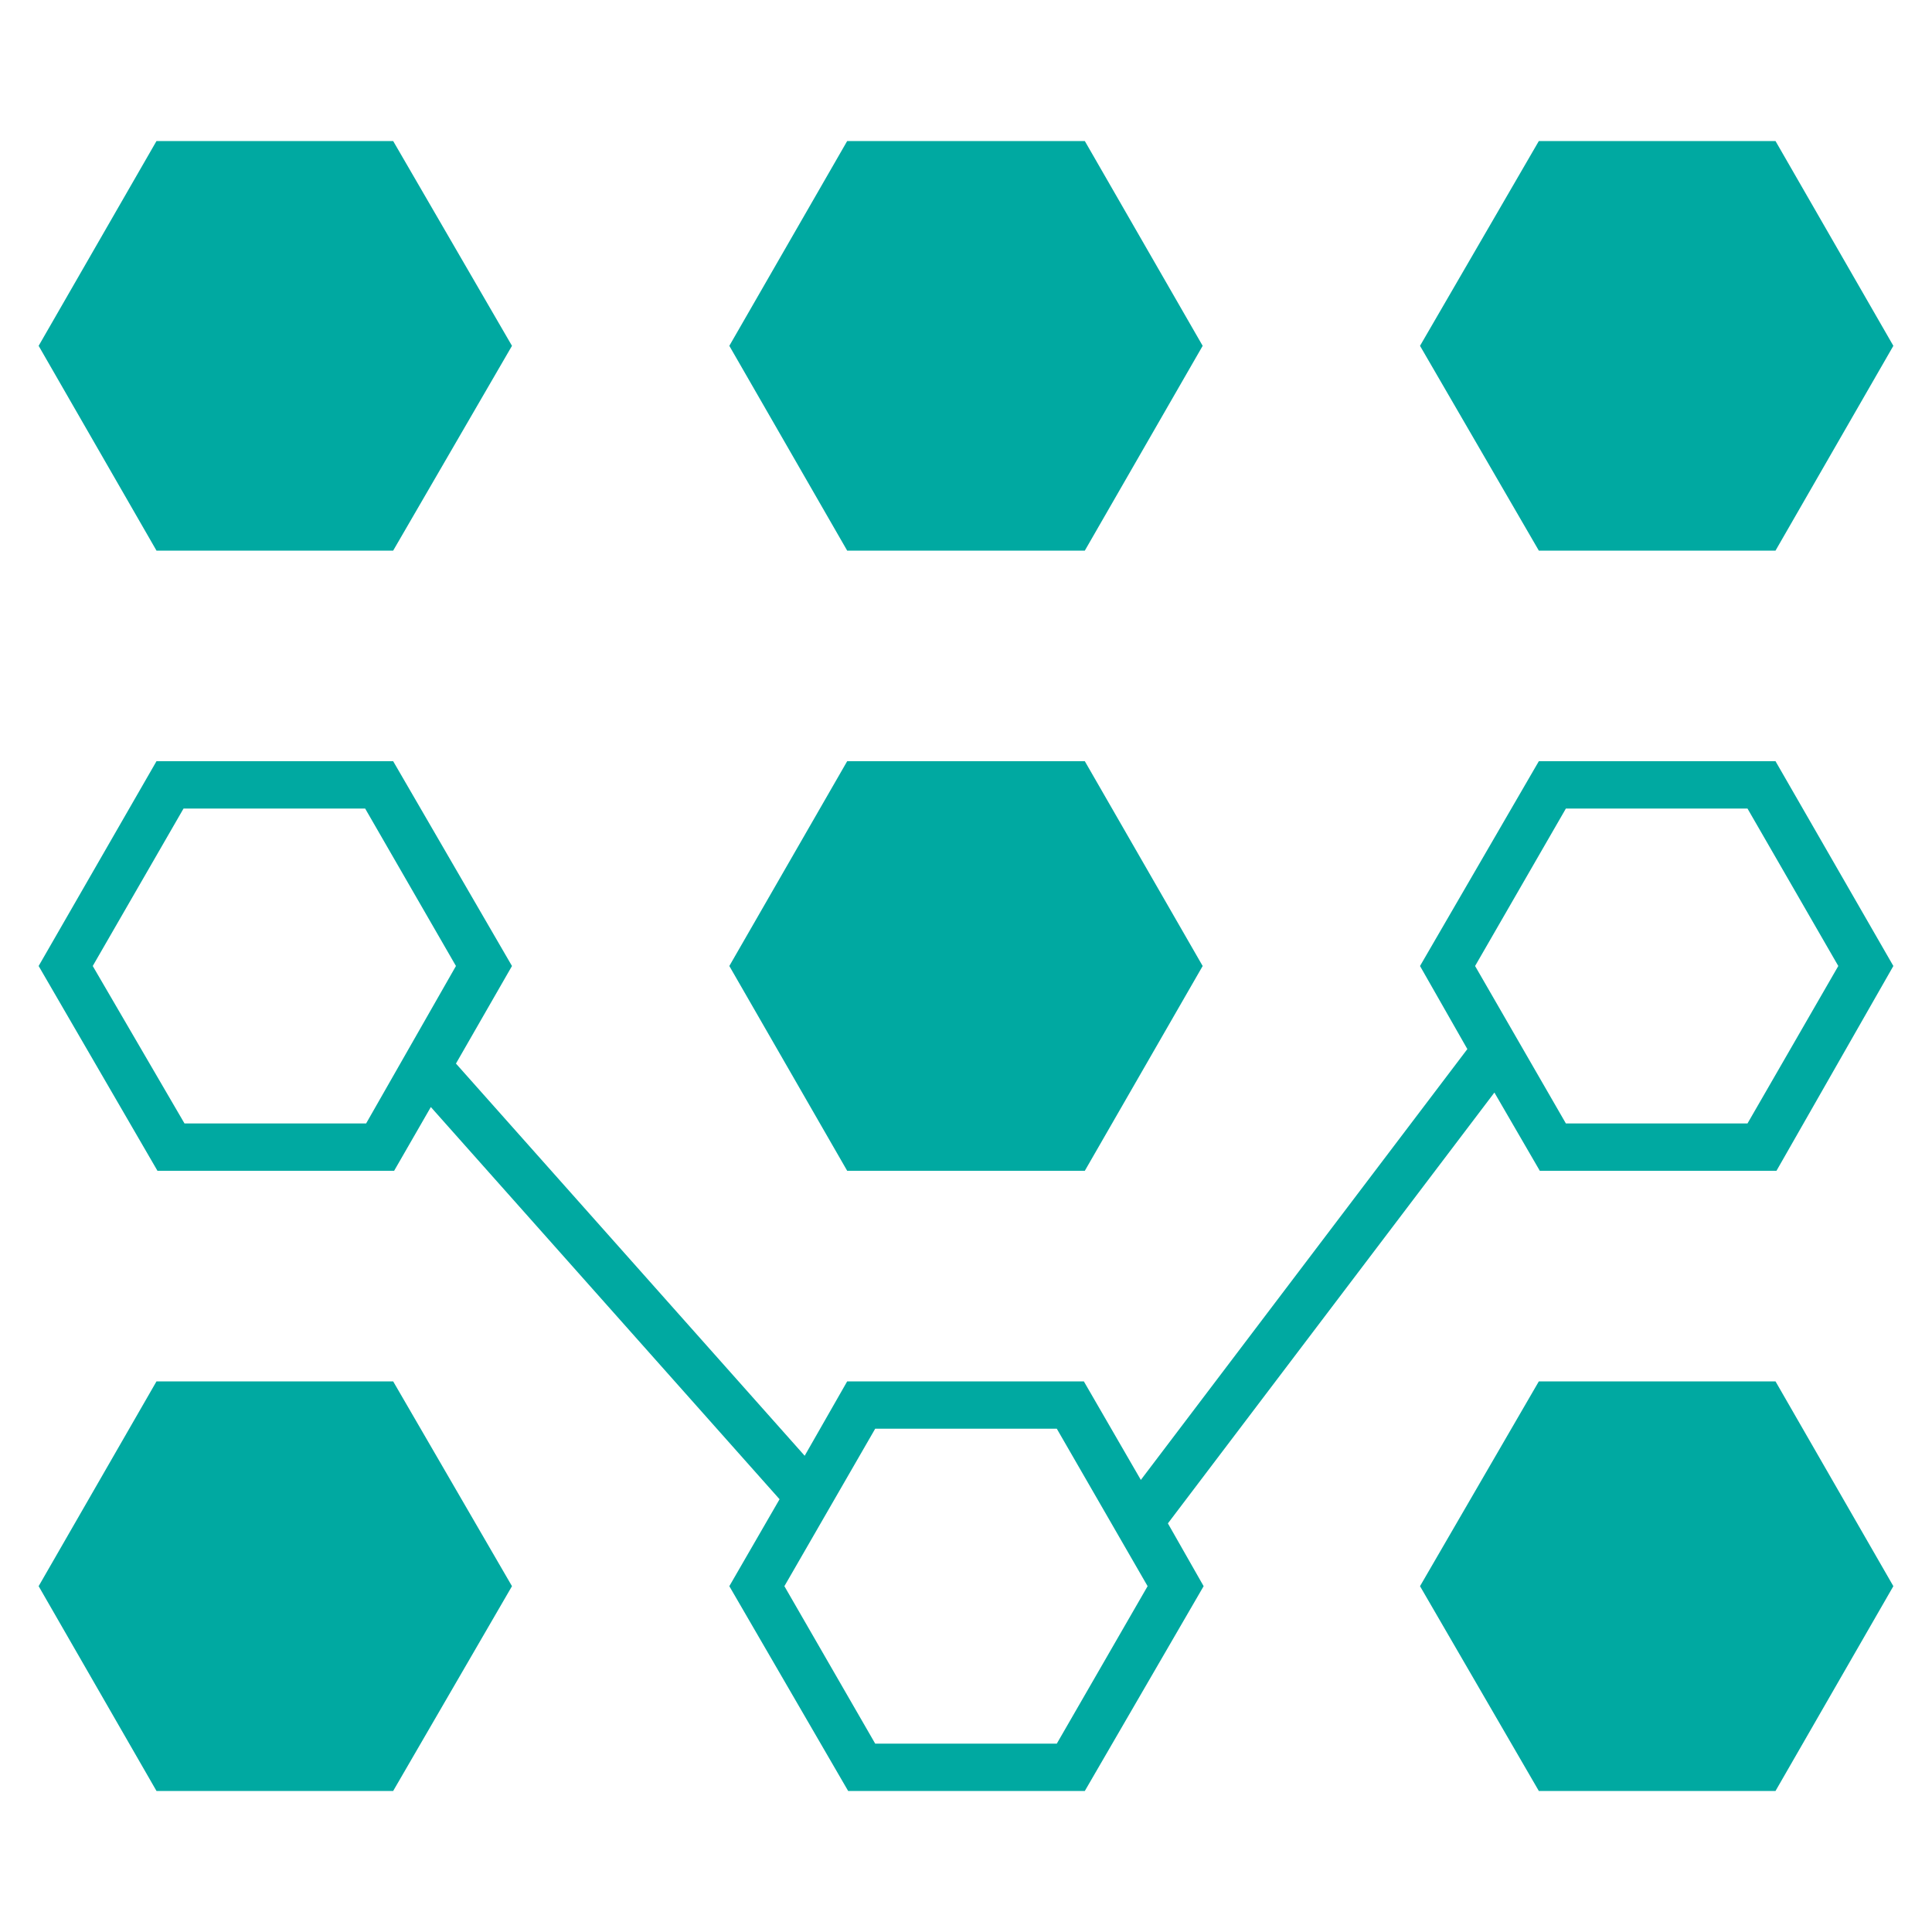 <?xml version="1.0" encoding="utf-8"?>
<!-- Generator: Adobe Illustrator 24.0.2, SVG Export Plug-In . SVG Version: 6.00 Build 0)  -->
<svg version="1.1" id="Layer_1" xmlns="http://www.w3.org/2000/svg" xmlns:xlink="http://www.w3.org/1999/xlink" x="0px" y="0px"
	 viewBox="0 0 200 200" style="enable-background:new 0 0 200 200;" xml:space="preserve">
<style type="text/css">
	.st0{fill:#00A9A1;}
</style>
<polygon class="st0" points="112.3,78.8 87.7,78.8 75.5,100 87.7,121.2 112.3,121.2 124.5,100 "/>
<polygon class="st0" points="112.3,14.6 87.7,14.6 75.5,35.8 87.7,57 112.3,57 124.5,35.8 "/>
<polygon class="st0" points="183.8,14.6 159.3,14.6 147,35.8 159.3,57 183.8,57 196,35.8 "/>
<polygon class="st0" points="40.7,14.6 16.2,14.6 4,35.8 16.2,57 40.7,57 53,35.8 "/>
<polygon class="st0" points="40.7,143 16.2,143 4,164.2 16.2,185.4 40.7,185.4 53,164.2 "/>
<polygon class="st0" points="183.8,143 159.3,143 147,164.2 159.3,185.4 183.8,185.4 196,164.2 "/>
<path class="st0" d="M183.8,78.8h-24.5L147,100l4.9,8.6l-33.8,44.6l-5.9-10.2H87.7l-4.4,7.7l-36.1-40.6L53,100L40.7,78.8H16.2L4,100
	l12.3,21.2h24.5l3.8-6.6l36.1,40.6l-5.2,9l12.3,21.2h24.5l12.3-21.2l-3.7-6.5l33.8-44.6l4.7,8.1h24.5L196,100L183.8,78.8z
	 M37.9,116.3H19.1L9.6,100l9.4-16.3h18.8l9.4,16.3L37.9,116.3z M109.4,180.5H90.6l-9.4-16.3l9.4-16.3h18.8l9.4,16.3L109.4,180.5z
	 M180.9,116.3h-18.8l-9.4-16.3l9.4-16.3h18.8l9.4,16.3L180.9,116.3z"/>
</svg>
